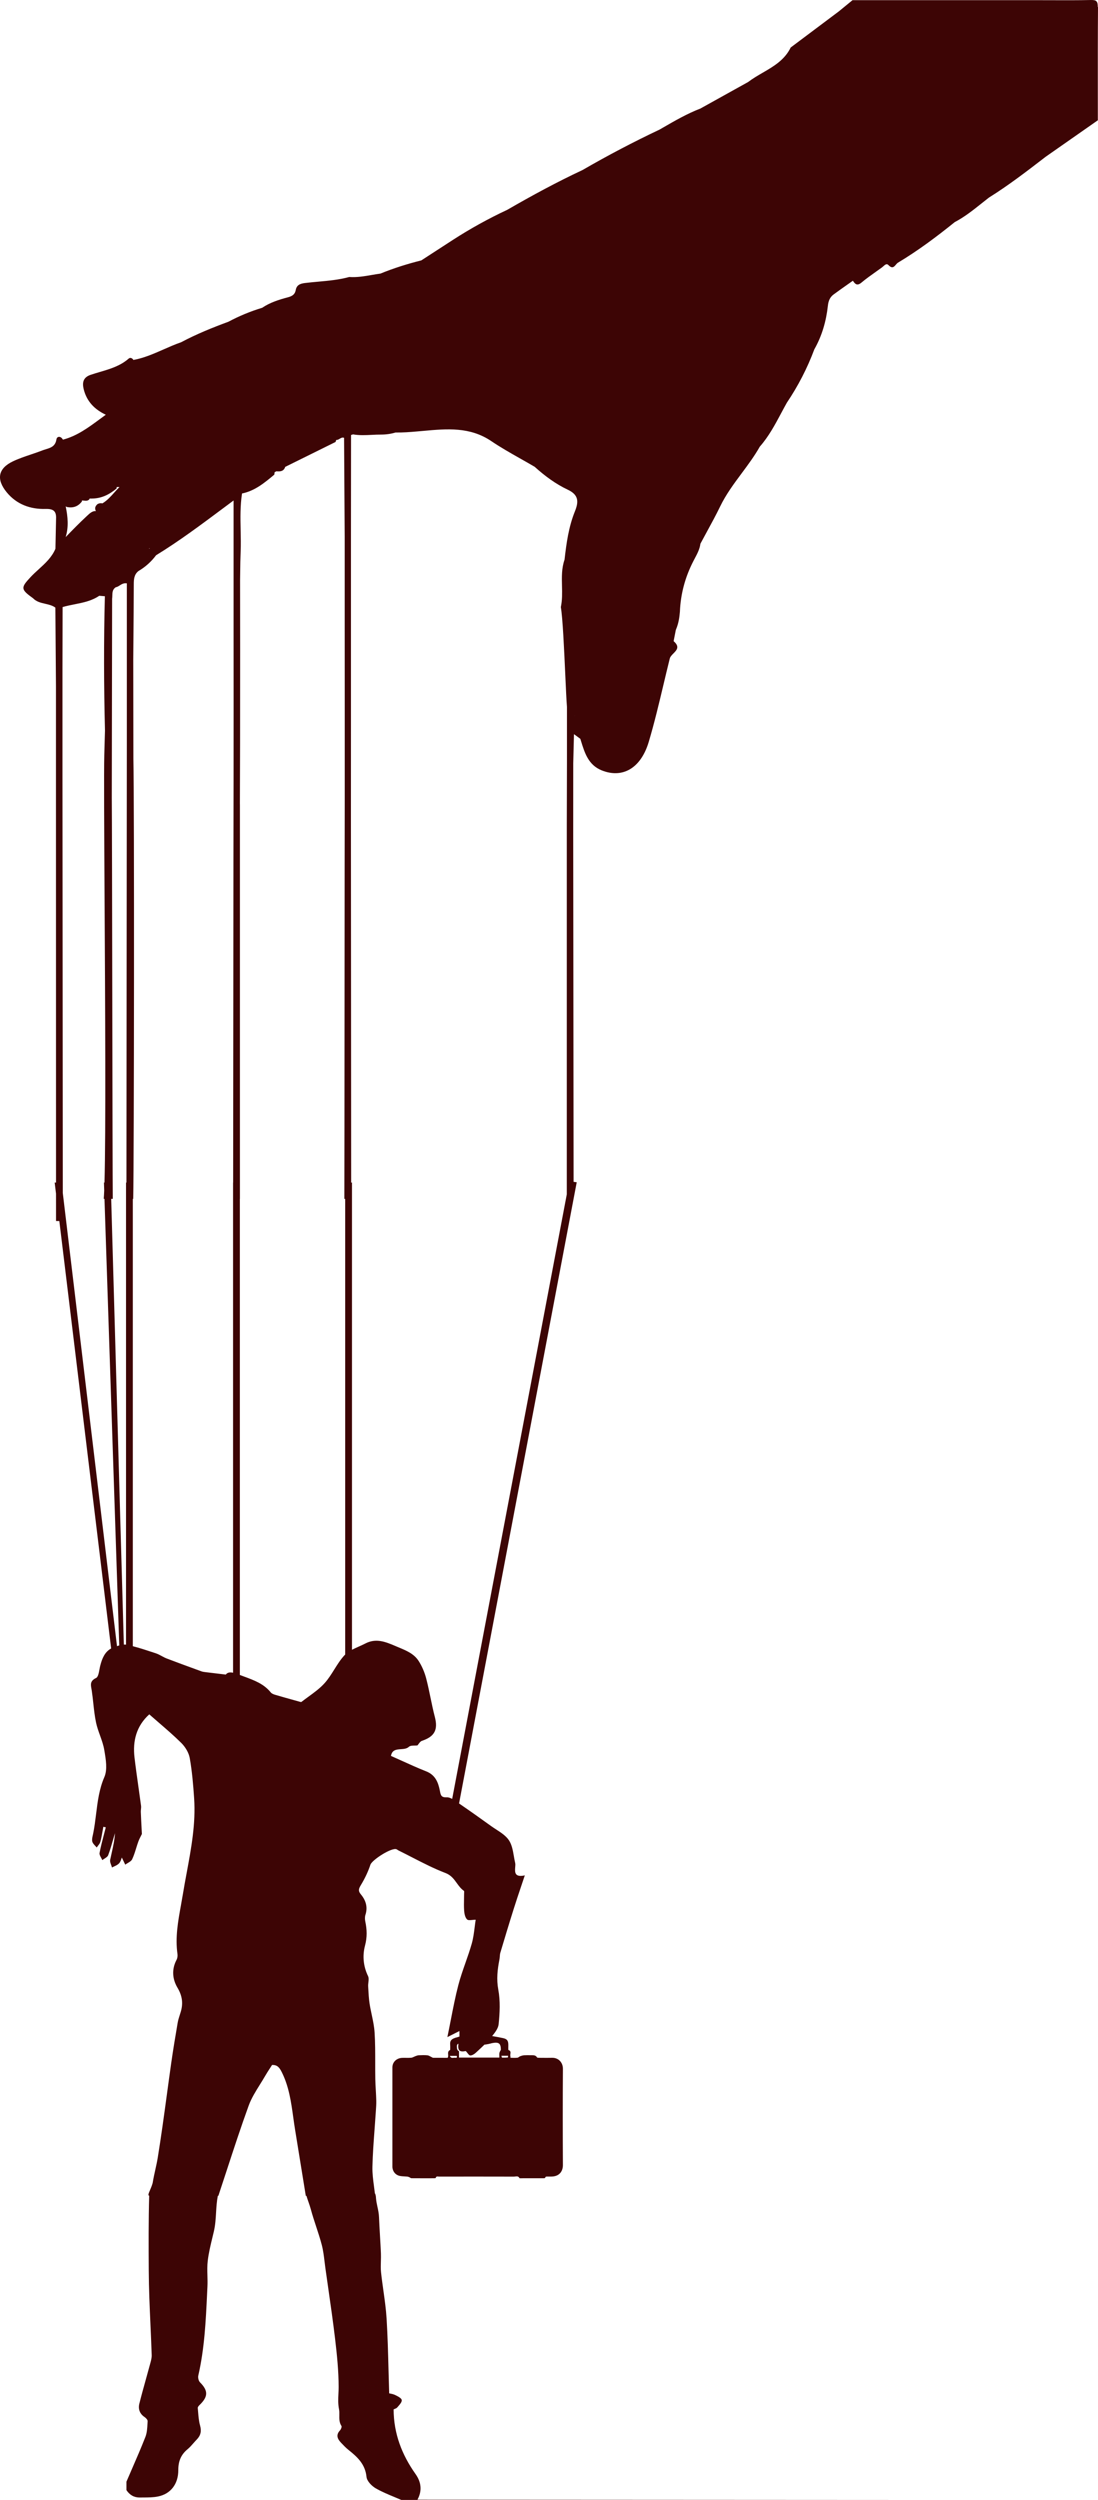 <svg width="495" height="1126" viewBox="0 0 495 1126" fill="none" xmlns="http://www.w3.org/2000/svg">
<path fill-rule="evenodd" clip-rule="evenodd" d="M494.896 3.142C494.911 0.584 494.329 -0.056 491.75 0.004C485.822 0.144 479.894 0.12 473.966 0.096C471.708 0.087 469.45 0.078 467.192 0.078H384.334C383.607 0.673 382.879 1.266 382.153 1.858L382.151 1.86L382.15 1.861L382.148 1.863L382.145 1.865L382.142 1.867L382.139 1.87L382.135 1.873L382.131 1.876L382.126 1.88L382.118 1.887C380.785 2.974 379.455 4.058 378.131 5.149C374.523 7.856 370.91 10.563 367.298 13.269C363.686 15.976 360.074 18.682 356.466 21.389C353.734 27.012 348.775 29.891 343.813 32.771C341.571 34.072 339.329 35.374 337.291 36.929C333.698 38.922 330.104 40.919 326.511 42.915L326.473 42.936L326.468 42.939C322.889 44.928 319.31 46.916 315.73 48.901C309.781 51.19 304.287 54.362 298.794 57.534C298.326 57.804 297.859 58.075 297.391 58.344C285.537 63.951 273.936 70.033 262.604 76.591C251.019 82.005 239.776 88.102 228.698 94.497C220.214 98.453 212.043 102.973 204.185 108.045C201.816 109.582 199.444 111.12 197.071 112.658L197.042 112.677C194.675 114.211 192.308 115.745 189.945 117.28C183.668 118.856 177.51 120.774 171.516 123.228C170.195 123.404 168.881 123.63 167.566 123.856L167.566 123.856L167.566 123.856L167.565 123.856C164.22 124.431 160.876 125.006 157.44 124.76C152.821 126.025 148.089 126.453 143.357 126.881L143.356 126.881C141.413 127.057 139.47 127.233 137.535 127.467C135.208 127.749 133.643 128.418 133.285 130.857C132.853 132.716 131.63 133.415 129.796 133.906C125.74 134.977 121.714 136.256 118.181 138.635C112.902 140.226 107.848 142.323 102.987 144.911C95.71 147.588 88.524 150.502 81.665 154.146C78.978 155.074 76.372 156.222 73.765 157.37C69.356 159.311 64.947 161.253 60.149 162.132C59.627 161.254 58.703 160.912 58.017 161.507C54.23 164.826 49.604 166.19 44.989 167.551L44.988 167.551C43.607 167.958 42.226 168.365 40.87 168.824C37.47 169.969 37.008 172.319 37.723 175.263C39.065 180.781 42.644 184.439 47.699 186.804C46.73 187.497 45.77 188.205 44.809 188.913L44.809 188.914C39.738 192.653 34.665 196.394 28.36 198.031C27.405 196.262 25.661 196.44 25.437 197.927C24.956 201.043 22.811 201.696 20.677 202.346C20.163 202.503 19.649 202.659 19.16 202.85C17.442 203.521 15.69 204.111 13.94 204.701C11.193 205.627 8.449 206.552 5.845 207.787C-0.895 210.984 -1.76 215.907 3.012 221.722C7.559 227.254 13.762 229.425 20.606 229.232C24.334 229.128 25.437 230.451 25.273 233.723C25.228 235.992 25.179 238.258 25.13 240.522L25.13 240.524C25.082 242.739 25.034 244.953 24.99 247.167C23.37 251.019 20.413 253.71 17.462 256.395C16.175 257.566 14.89 258.736 13.717 260.001C9.334 264.715 9.289 265.444 14.895 269.459C16.406 271.039 18.387 271.492 20.367 271.945C21.984 272.315 23.6 272.685 24.96 273.667L25.228 309.18V352.025L25.256 532.646H24.647L25.256 537.668L25.258 549.97H26.749L50.104 742.485C47.177 744.074 46.008 747.06 45.181 750.271C45.051 750.775 44.945 751.352 44.837 751.939C44.53 753.605 44.208 755.356 43.299 755.788C40.572 757.089 40.873 758.735 41.225 760.663L41.225 760.664C41.277 760.951 41.331 761.244 41.376 761.543C41.654 763.401 41.857 765.273 42.06 767.146C42.377 770.073 42.694 772.998 43.299 775.866C43.71 777.819 44.393 779.721 45.075 781.622C45.848 783.774 46.62 785.924 46.995 788.144L47.061 788.534C47.728 792.471 48.503 797.04 47.056 800.381C44.706 805.805 44.011 811.451 43.316 817.087C42.956 820.007 42.597 822.924 42.008 825.806C41.961 826.038 41.907 826.274 41.853 826.511C41.626 827.507 41.392 828.536 41.6 829.441C41.76 830.139 42.323 830.742 42.884 831.343C43.132 831.608 43.379 831.873 43.591 832.145C43.768 831.88 43.971 831.62 44.173 831.361C44.624 830.785 45.075 830.208 45.249 829.557C45.664 828.004 45.946 826.414 46.227 824.823C46.346 824.151 46.465 823.479 46.594 822.81L47.695 823.041C47.427 824.107 47.148 825.172 46.868 826.238C46.143 829.007 45.417 831.778 44.882 834.585C44.756 835.244 45.174 836.009 45.592 836.773C45.785 837.128 45.979 837.482 46.118 837.826C46.405 837.596 46.738 837.384 47.07 837.172C47.801 836.706 48.532 836.24 48.775 835.59C49.653 833.255 50.34 830.85 51.027 828.442C51.292 827.515 51.557 826.587 51.833 825.663C51.661 828.739 50.995 831.702 50.33 834.665C50.102 835.681 49.873 836.697 49.665 837.717C49.521 838.433 49.819 839.235 50.117 840.037C50.255 840.408 50.393 840.779 50.487 841.142C50.818 840.959 51.168 840.795 51.519 840.631C52.315 840.259 53.111 839.888 53.667 839.293C54.239 838.681 54.528 837.805 54.734 837.182C54.804 836.968 54.865 836.784 54.924 836.65C55.204 837.231 55.507 837.865 55.819 838.521C56.029 838.962 56.244 839.413 56.46 839.864C56.796 839.613 57.179 839.384 57.562 839.155C58.404 838.652 59.247 838.149 59.592 837.411C60.334 835.838 60.854 834.16 61.375 832.481C61.688 831.47 62.002 830.459 62.364 829.468C62.724 828.486 63.206 827.553 63.582 826.823C63.732 826.532 63.865 826.274 63.968 826.057C63.921 825.127 63.873 824.215 63.826 823.315L63.826 823.314C63.697 820.844 63.573 818.472 63.479 816.097C63.464 815.702 63.507 815.301 63.55 814.902C63.604 814.394 63.659 813.887 63.594 813.392C63.223 810.578 62.824 807.767 62.426 804.955C61.798 800.518 61.169 796.08 60.645 791.629C59.762 784.101 61.488 777.408 67.297 772.163C68.723 773.419 70.141 774.642 71.544 775.852L71.544 775.852L71.545 775.853L71.546 775.854L71.547 775.855C75.068 778.893 78.491 781.846 81.702 785.018C83.509 786.805 85.106 789.401 85.541 791.853C86.601 797.833 87.11 803.927 87.518 810.002C88.283 821.353 86.231 832.396 84.18 843.435C83.572 846.709 82.963 849.982 82.429 853.263C82.157 854.924 81.857 856.582 81.557 858.239C80.25 865.458 78.943 872.672 80.01 880.115C80.125 880.958 79.99 881.984 79.595 882.724C77.312 887.032 77.713 891.428 80.03 895.322C82.198 898.964 82.653 902.429 81.437 906.322C81.4 906.44 81.364 906.558 81.326 906.675C81.256 906.899 81.184 907.123 81.112 907.347L81.112 907.348C80.708 908.607 80.304 909.867 80.085 911.16C79.059 917.139 78.06 923.125 77.204 929.125C76.534 933.832 75.894 938.544 75.254 943.254L75.253 943.257C73.954 952.824 72.655 962.389 71.102 971.917C70.809 973.708 70.437 975.379 70.05 977.119C69.631 979.003 69.194 980.968 68.819 983.251C68.463 984.496 67.993 985.599 67.61 986.498C67 987.93 66.611 988.843 67.256 988.991C66.94 1000.17 66.989 1011.39 67.057 1022.57C67.102 1030.78 67.469 1038.98 67.836 1047.18C68.04 1051.71 68.243 1056.25 68.391 1060.78C68.431 1061.95 68.106 1063.15 67.793 1064.31C67.756 1064.44 67.719 1064.58 67.683 1064.72C67.092 1066.91 66.48 1069.11 65.867 1071.3L65.865 1071.31L65.865 1071.31C64.815 1075.07 63.766 1078.84 62.819 1082.62C62.218 1085.02 62.952 1087.18 65.197 1088.68C65.811 1089.09 66.589 1089.93 66.551 1090.53C66.529 1090.89 66.51 1091.25 66.492 1091.61C66.386 1093.65 66.278 1095.74 65.564 1097.58C63.663 1102.43 61.578 1107.23 59.493 1112.02C58.658 1113.94 57.823 1115.85 57 1117.78V1121.57C58.423 1123.75 60.447 1124.94 63.047 1124.91C63.545 1124.9 64.046 1124.9 64.547 1124.89H64.582C66.809 1124.89 69.051 1124.88 71.2 1124.45C76.911 1123.32 80.409 1118.87 80.384 1112.52C80.371 1108.61 81.567 1105.62 84.565 1103.15C85.531 1102.35 86.366 1101.4 87.202 1100.44L87.203 1100.44C87.691 1099.89 88.18 1099.33 88.695 1098.8C90.478 1096.98 90.915 1095.04 90.2 1092.48C89.652 1090.52 89.483 1088.45 89.314 1086.4C89.265 1085.8 89.215 1085.19 89.157 1084.6C89.119 1084.19 89.542 1083.65 89.89 1083.32C93.913 1079.48 93.919 1076.8 90.162 1073.02C89.517 1072.37 89.182 1070.91 89.397 1069.98C92.201 1057.8 92.786 1045.4 93.371 1033L93.371 1032.99C93.42 1031.94 93.47 1030.89 93.521 1029.84C93.6 1028.22 93.557 1026.6 93.513 1024.97C93.452 1022.71 93.392 1020.46 93.66 1018.25C94.088 1014.72 94.93 1011.24 95.769 1007.76C95.984 1006.88 96.198 1005.99 96.405 1005.1C97.071 1002.26 97.241 999.414 97.41 996.57C97.56 994.052 97.71 991.535 98.204 989.019H98.444C99.738 985.135 101.012 981.243 102.286 977.35L102.287 977.348L102.289 977.342C105.455 967.667 108.623 957.991 112.101 948.428C113.318 945.083 115.249 941.992 117.178 938.904C117.995 937.596 118.813 936.288 119.575 934.961C120.218 933.846 120.919 932.764 121.628 931.672L121.628 931.672L121.629 931.67L121.631 931.668L121.632 931.667C121.97 931.145 122.31 930.621 122.646 930.09C125.092 929.981 126.043 931.326 127.11 933.48C130.289 939.904 131.246 946.776 132.205 953.656C132.455 955.451 132.705 957.246 132.994 959.035C134.611 969.03 136.235 979.031 137.859 989.026H138.146C138.413 989.92 138.724 990.813 139.035 991.706C139.435 992.852 139.833 993.997 140.138 995.141C140.842 997.76 141.693 1000.34 142.544 1002.92C143.437 1005.63 144.331 1008.35 145.053 1011.1C145.704 1013.57 146.013 1016.13 146.322 1018.69C146.439 1019.66 146.556 1020.63 146.691 1021.59C147.105 1024.54 147.529 1027.49 147.953 1030.44C149.054 1038.1 150.155 1045.76 151.068 1053.45C151.922 1060.64 152.656 1067.9 152.668 1075.13C152.668 1076.15 152.621 1077.14 152.573 1078.13C152.463 1080.43 152.353 1082.72 152.839 1085.17C153.007 1086.01 152.991 1086.9 152.974 1087.81C152.945 1089.43 152.914 1091.11 153.927 1092.67C154.174 1093.05 153.744 1094.19 153.295 1094.65C151.353 1096.7 152.08 1098.47 153.699 1100.17L153.92 1100.41C154.929 1101.47 155.952 1102.55 157.096 1103.46C161.119 1106.65 164.667 1109.91 165.23 1115.63C165.413 1117.51 167.577 1119.73 169.411 1120.78C172.096 1122.32 174.979 1123.52 177.722 1124.65C178.816 1125.1 179.888 1125.55 180.916 1126L408.232 1125.87H190.5H188.203C190.435 1121.76 189.866 1117.9 187.298 1114.28C181.169 1105.62 177.494 1096.13 177.45 1085.22C177.571 1085.15 177.724 1085.09 177.89 1085.03C178.305 1084.86 178.804 1084.67 179.107 1084.31C179.237 1084.15 179.377 1083.99 179.521 1083.83C180.315 1082.92 181.22 1081.89 181.118 1081.03C181.017 1080.15 179.31 1079.3 178.165 1078.75C177.327 1078.34 176.374 1078.16 175.818 1078.06C175.66 1078.03 175.534 1078.01 175.451 1077.99C175.338 1074.48 175.249 1071.03 175.16 1067.61C174.955 1059.71 174.755 1052.01 174.287 1044.32C174.03 1040.13 173.444 1035.96 172.857 1031.79C172.464 1029 172.071 1026.2 171.776 1023.4C171.608 1021.79 171.658 1020.16 171.708 1018.53C171.744 1017.35 171.78 1016.16 171.732 1014.98C171.622 1012.35 171.467 1009.72 171.313 1007.09C171.148 1004.29 170.983 1001.49 170.872 998.683C170.801 996.943 170.49 995.509 170.176 994.056C169.901 992.789 169.624 991.509 169.5 990C169.496 989.955 169.494 989.901 169.491 989.84C169.474 989.484 169.443 988.853 169.116 988.006H169.017C168.9 986.988 168.764 985.969 168.629 984.95C168.228 981.943 167.828 978.935 167.898 975.94C168.026 970.36 168.44 964.787 168.854 959.214L168.854 959.213L168.854 959.21L168.854 959.206C169.035 956.773 169.216 954.341 169.372 951.907C169.398 951.503 169.427 951.099 169.456 950.694L169.456 950.689C169.563 949.19 169.67 947.689 169.637 946.193C169.601 944.612 169.51 943.031 169.42 941.451C169.323 939.777 169.227 938.103 169.196 936.429C169.153 933.991 169.154 931.55 169.155 929.109C169.158 924.549 169.16 919.988 168.876 915.447C168.708 912.755 168.143 910.09 167.577 907.423C167.227 905.776 166.877 904.127 166.621 902.47C166.269 900.168 166.145 897.828 166.021 895.499L166.02 895.488L166.02 895.477C166.005 895.201 165.99 894.925 165.975 894.649C165.945 894.083 166.014 893.48 166.081 892.882C166.197 891.864 166.311 890.862 165.934 890.083C163.774 885.605 163.352 880.856 164.555 876.338C165.568 872.539 165.452 869.088 164.677 865.425C164.474 864.467 164.453 863.346 164.752 862.436C165.887 858.937 164.888 855.886 162.707 853.27C161.273 851.558 161.79 850.559 162.789 848.894C164.494 846.068 165.948 843.024 166.988 839.898C167.708 837.724 176.575 832.023 178.749 832.92C178.915 832.986 179.065 833.093 179.216 833.2C179.343 833.29 179.472 833.382 179.612 833.45C181.674 834.461 183.721 835.513 185.768 836.564L185.773 836.567L185.778 836.569L185.782 836.572L185.783 836.572L185.784 836.572L185.785 836.573C190.745 839.121 195.705 841.669 200.886 843.649C203.346 844.587 204.655 846.397 205.942 848.176C206.874 849.463 207.793 850.733 209.128 851.646C209.293 851.761 209.266 852.173 209.241 852.561C209.232 852.699 209.223 852.833 209.223 852.951C209.221 853.725 209.205 854.5 209.19 855.274C209.153 857.07 209.117 858.864 209.25 860.649C209.352 862.008 209.685 863.693 210.575 864.542C211.018 864.967 211.958 864.871 212.984 864.766C213.467 864.716 213.969 864.664 214.448 864.664C214.275 865.757 214.134 866.875 213.992 868.004C213.678 870.501 213.358 873.05 212.661 875.488C211.838 878.378 210.841 881.22 209.845 884.061C208.679 887.386 207.514 890.709 206.627 894.105C205.313 899.135 204.315 904.244 203.243 909.731C202.753 912.243 202.247 914.834 201.688 917.533L207.123 914.802C207.123 914.994 207.125 915.184 207.127 915.373C207.128 915.495 207.13 915.617 207.132 915.739C207.139 916.267 207.145 916.784 207.131 917.298C206.526 917.453 205.924 917.628 205.325 917.821C203.223 918.501 202.825 919.367 202.947 921.016C202.989 921.579 202.977 922.145 202.967 922.668L202.967 922.669C202.965 922.768 202.963 922.866 202.961 922.962C202.96 923.023 202.959 923.083 202.959 923.143C202.958 923.198 202.958 923.252 202.958 923.306C201.91 923.802 201.967 924.583 202.024 925.363C202.063 925.891 202.101 926.419 201.796 926.858C201.344 926.858 200.888 926.858 200.431 926.859H200.425H200.419C198.712 926.86 196.978 926.861 195.243 926.847C195.113 926.846 194.983 926.771 194.854 926.696C194.797 926.663 194.74 926.631 194.683 926.604C194.477 926.51 194.273 926.396 194.07 926.283C193.623 926.035 193.176 925.787 192.709 925.737C191.438 925.602 190.142 925.656 188.858 925.71L188.741 925.714C188.33 925.731 187.917 925.882 187.515 926.029L187.511 926.03C187.433 926.059 187.355 926.087 187.277 926.114C187.05 926.195 186.825 926.302 186.602 926.408C186.197 926.6 185.795 926.792 185.379 926.827C184.614 926.892 183.842 926.881 183.071 926.871C182.479 926.863 181.888 926.854 181.299 926.88C178.744 926.993 176.9 928.797 176.9 931.188C176.892 946.084 176.892 960.983 176.9 975.88C176.903 977.889 178.203 979.607 180.184 980.046C180.9 980.202 181.641 980.24 182.383 980.279H182.384C182.815 980.301 183.247 980.323 183.674 980.368C183.954 980.397 184.23 980.515 184.498 980.63L184.502 980.632C184.54 980.648 184.577 980.664 184.615 980.68C184.724 980.727 184.831 980.797 184.937 980.867C185.109 980.981 185.279 981.093 185.452 981.095C188.687 981.122 191.925 981.115 195.161 981.109L195.714 981.108C195.961 981.108 196.405 981.081 196.425 980.991C196.597 980.236 197.102 980.29 197.578 980.341C197.696 980.354 197.811 980.366 197.919 980.366C209.175 980.351 220.431 980.344 231.687 980.377C231.881 980.378 232.088 980.351 232.298 980.323C233.001 980.231 233.742 980.133 234.184 981.055C234.216 981.123 234.422 981.117 234.595 981.112L234.601 981.112L234.654 981.111C234.674 981.11 234.693 981.11 234.712 981.11C238.169 981.115 241.627 981.117 245.084 981.106C245.32 981.104 245.74 981.042 245.762 980.94C245.895 980.311 246.31 980.332 246.717 980.352C246.81 980.356 246.903 980.361 246.992 980.357C247.293 980.346 247.594 980.348 247.895 980.35C248.183 980.352 248.471 980.354 248.758 980.344C252.39 980.22 253.781 977.745 253.768 975.175C253.686 960.72 253.677 946.263 253.772 931.808C253.79 928.982 251.779 926.768 248.842 926.852C247.277 926.894 245.708 926.878 244.141 926.862L243.568 926.857C243.377 926.855 243.185 926.853 242.993 926.852C242.684 926.849 242.203 926.84 242.095 926.659C241.591 925.823 240.836 925.688 239.982 925.692C239.593 925.694 239.203 925.69 238.814 925.685C237.988 925.676 237.163 925.667 236.341 925.712C235.729 925.745 235.111 925.931 234.528 926.141C234.333 926.211 234.151 926.34 233.971 926.468C233.737 926.634 233.506 926.797 233.254 926.825C232.565 926.899 231.866 926.886 231.12 926.871H231.118H231.115C230.801 926.865 230.479 926.858 230.146 926.858C230.139 926.745 230.137 926.644 230.136 926.553C230.133 926.375 230.131 926.233 230.093 926.101C230.009 925.802 230.054 925.461 230.099 925.12C230.193 924.411 230.288 923.699 229.225 923.348C229.15 923.321 229.15 923.008 229.15 922.829C229.148 922.598 229.149 922.366 229.152 922.135C229.154 921.965 229.156 921.795 229.159 921.625C229.161 921.474 229.164 921.323 229.165 921.173C229.187 919.228 228.666 918.373 226.739 917.976C225.125 917.643 223.502 917.332 221.873 917.066C223.235 915.407 224.617 913.56 224.803 911.703C225.319 906.574 225.584 901.213 224.647 896.191C223.763 891.435 224.273 887.066 225.163 882.548C225.248 882.118 225.281 881.677 225.314 881.237C225.358 880.655 225.401 880.077 225.564 879.531C227.534 872.94 229.518 866.349 231.591 859.793C232.653 856.419 233.783 853.066 234.998 849.458C235.515 847.921 236.048 846.338 236.598 844.688C232.161 845.646 232.053 843.52 232.25 841.121C232.257 841.032 232.265 840.942 232.273 840.852L232.273 840.851L232.273 840.85C232.325 840.258 232.379 839.643 232.25 839.09C232.019 838.106 231.842 837.084 231.666 836.061L231.666 836.06C231.225 833.504 230.783 830.937 229.478 828.938C228.148 826.902 225.9 825.443 223.674 823.998C222.885 823.486 222.099 822.976 221.358 822.443C216.595 819.012 211.801 815.618 206.954 812.301L220.102 742.952L258.579 540H258.593L258.593 539.927L260 532.507L258.585 532.311L258.414 375.462C258.414 364.903 258.414 354.36 258.429 343.801C258.481 341.642 258.536 339.484 258.591 337.323C258.648 335.108 258.704 332.891 258.757 330.67L261.62 332.766C261.686 332.977 261.751 333.187 261.816 333.398L261.928 333.759C263.584 339.126 265.252 344.531 271.193 346.954C280.557 350.761 288.892 346.136 292.47 334.149C295.007 325.624 297.065 316.964 299.125 308.301L299.126 308.294C300.044 304.432 300.963 300.569 301.923 296.718C302.108 295.83 302.859 295.067 303.61 294.305C305.097 292.794 306.586 291.282 303.683 288.792C303.843 287.969 304.004 287.149 304.165 286.329L304.272 285.782C304.404 285.111 304.535 284.439 304.667 283.765C304.756 283.572 304.831 283.378 304.891 283.185C305.89 280.746 306.307 278.159 306.516 275.541C306.829 267.511 308.872 259.956 312.555 252.788C312.778 252.35 313.009 251.914 313.241 251.478C314.341 249.406 315.453 247.313 315.76 244.906C316.707 243.127 317.673 241.356 318.64 239.583L318.642 239.58L318.642 239.58L318.642 239.579L318.642 239.579L318.643 239.578L318.643 239.578L318.643 239.577L318.643 239.577L318.644 239.576L318.644 239.575C320.706 235.795 322.77 232.012 324.647 228.146C327.267 222.722 330.83 217.93 334.391 213.139C337.275 209.259 340.158 205.381 342.54 201.169C346.539 196.631 349.35 191.373 352.163 186.11L352.164 186.109L352.164 186.108L352.164 186.108L352.165 186.107L352.165 186.106L352.165 186.105L352.166 186.105L352.166 186.104L352.166 186.103C353.012 184.521 353.858 182.939 354.737 181.375C359.806 173.851 363.951 165.835 367.127 157.328C370.586 151.246 372.465 144.628 373.226 137.743C373.464 135.512 374.15 133.846 375.85 132.597C377.851 131.124 379.881 129.695 381.915 128.263L381.923 128.258L381.924 128.257L381.926 128.256L381.929 128.253C382.785 127.651 383.642 127.048 384.498 126.44C385.512 127.987 386.421 128.909 388.375 127.273C390.453 125.537 392.672 123.965 394.892 122.394L394.892 122.393C395.81 121.743 396.727 121.094 397.634 120.432C397.828 120.291 398.028 120.109 398.233 119.923C398.956 119.267 399.737 118.557 400.527 119.391C402.229 121.164 403.044 120.205 403.86 119.244C404.173 118.875 404.487 118.506 404.851 118.291C413.887 112.893 422.266 106.602 430.437 100.029C434.843 97.722 438.705 94.646 442.567 91.57C443.659 90.701 444.751 89.832 445.855 88.979C454.591 83.539 462.741 77.274 470.879 71.019L470.88 71.018L471.426 70.598C475.323 67.874 479.224 65.15 483.125 62.425L483.142 62.413L483.159 62.401L483.176 62.389C487.094 59.653 491.011 56.917 494.925 54.18C494.925 50.184 494.922 46.187 494.919 42.189V42.188V42.186V42.185V42.184V42.182V42.181V42.18V42.178C494.908 29.176 494.897 16.169 495 3.171L494.896 3.142ZM206.668 920.495C206.268 923.602 207.21 924.387 209.991 923.811C210.247 924.083 210.48 924.383 210.699 924.666C211.154 925.252 211.55 925.763 211.981 925.795C212.797 925.85 213.816 925.211 214.489 924.593C214.62 924.472 214.751 924.351 214.882 924.229L215.327 923.82C216.359 922.87 217.393 921.919 218.388 920.935C219.475 920.811 220.563 920.599 221.652 920.296C221.723 920.276 221.791 920.252 221.864 920.239C224.864 919.667 225.779 920.334 225.803 923.215C225.758 923.313 225.708 923.41 225.657 923.507C225.629 923.56 225.6 923.613 225.572 923.666C225.393 923.998 225.214 924.33 225.151 924.683C225.074 925.124 225.091 925.582 225.109 926.073C225.117 926.294 225.125 926.522 225.125 926.759H206.928V923.723L206.627 923.842C206.563 923.729 206.484 923.617 206.405 923.505C206.229 923.255 206.052 923.005 206.04 922.747C206.034 922.613 206.02 922.471 206.007 922.326C205.938 921.597 205.862 920.794 206.668 920.495ZM52.745 741.44C53.082 741.326 53.422 741.218 53.764 741.121L47.101 539.97H46.759C46.84 539.031 46.913 537.779 46.978 536.246L46.858 532.646H47.103C47.742 510.386 47.414 452.652 47.149 405.829L47.149 405.827L47.149 405.824C46.97 374.213 46.819 347.576 47.013 340.187C47.072 337.719 47.145 335.25 47.218 332.782L47.218 332.78C47.255 331.546 47.291 330.312 47.326 329.078V329.049C46.819 308.883 46.744 288.717 47.281 268.552C46.874 268.516 46.467 268.484 46.062 268.452L46.059 268.452L46.055 268.451C45.616 268.417 45.179 268.382 44.746 268.343C41.35 270.656 37.474 271.426 33.599 272.196C31.791 272.555 29.984 272.914 28.225 273.429L28.225 273.444V273.444V273.445V273.445V273.446V273.446V273.447V273.447V273.448V273.448C28.195 282.662 28.166 291.861 28.166 301.075V349.987C28.186 357.566 28.209 396.205 28.235 437.638V437.641L28.235 437.658L28.235 437.675L28.235 437.692L28.235 437.709L28.235 437.725L28.235 437.73C28.258 475.972 28.282 516.575 28.307 537.322L52.745 741.44ZM56.816 740.771C56.496 740.728 56.167 740.72 55.83 740.739L50.13 539.97H50.845C50.77 533.182 50.696 491.389 50.621 449.597V449.596C50.546 407.803 50.472 366.011 50.397 359.223C50.42 344.297 50.446 329.376 50.472 314.454C50.498 299.536 50.524 284.618 50.546 269.697C50.614 269.236 50.626 268.758 50.638 268.28C50.672 266.862 50.707 265.448 52.202 264.492C52.851 264.403 53.398 264.052 53.972 263.684C54.835 263.132 55.758 262.54 57.182 262.737V285.758V334.715C57.154 344.81 57.126 385.051 57.097 427.461V427.461V427.464L57.097 427.473L57.097 427.489C57.068 469.464 57.038 513.557 57.005 532.646H56.816V740.771ZM69.118 744.293C66.058 743.282 62.99 742.268 59.879 741.469V539.985H60.059C60.447 520.593 60.581 361.215 60.134 341.823L60.074 296.956C60.097 294.128 60.121 291.3 60.145 288.473L60.145 288.472C60.218 280.018 60.291 271.567 60.313 263.109C60.313 260.833 60.492 258.751 62.4 257.22C65.531 255.376 68.186 253.011 70.362 250.096C80.764 243.723 90.547 236.425 100.886 228.712L100.886 228.712C102.345 227.624 103.814 226.528 105.298 225.425V284.776C105.298 295.662 105.298 306.548 105.313 317.434C105.313 328.602 105.313 339.771 105.298 350.939C105.258 359.681 105.218 408.476 105.181 454.479V454.484V454.486C105.154 486.949 105.129 518.021 105.105 532.646H105.068V753.419C103.692 753.126 102.537 753.237 101.8 754.245L100.289 754.067C97.314 753.716 94.869 753.428 92.424 753.124C91.88 753.056 91.323 752.975 90.813 752.791C89.945 752.474 89.075 752.157 88.206 751.84C83.849 750.251 79.492 748.662 75.159 747.002C74.384 746.704 73.647 746.305 72.912 745.907C72.054 745.442 71.198 744.979 70.287 744.679C69.897 744.55 69.508 744.422 69.118 744.293ZM110.237 755.21C109.534 754.951 108.831 754.692 108.132 754.423V539.985H108.161V362.242H108.146L108.235 334.7C108.235 320.765 108.25 306.816 108.265 292.881C108.265 287.609 108.258 282.337 108.25 277.066C108.243 271.794 108.235 266.522 108.235 261.25C108.257 260.005 108.273 258.762 108.288 257.52L108.288 257.519V257.519C108.325 254.531 108.362 251.548 108.489 248.564C108.622 245.309 108.555 242.048 108.488 238.786C108.375 233.272 108.262 227.757 109.115 222.272C114.907 221.087 119.264 217.453 123.615 213.824L123.615 213.824L123.668 213.78C123.706 213.513 123.738 213.271 123.768 213.045L123.79 212.877C123.799 212.81 123.808 212.744 123.817 212.68L124.607 212.278C126.367 212.472 127.932 212.278 128.588 210.285L128.611 210.274C136.163 206.545 143.715 202.816 151.267 199.072C151.372 198.76 151.476 198.463 151.595 198.15C152.174 198.203 152.655 197.913 153.136 197.623C153.732 197.263 154.33 196.902 155.114 197.199C155.204 212.1 155.293 227.001 155.397 241.917V282.694C155.397 294.919 155.397 307.143 155.412 319.367V360.145C155.382 366.785 155.356 408.429 155.33 450.072V450.073C155.304 491.713 155.278 533.353 155.248 540H155.619V745.219C155.553 745.283 155.489 745.348 155.425 745.414L155.409 745.431C155.391 745.449 155.373 745.468 155.355 745.487C153.553 747.402 152.132 749.671 150.709 751.944C149.38 754.065 148.05 756.189 146.407 758.03C144.296 760.397 141.671 762.306 139.048 764.213C137.99 764.983 136.932 765.752 135.909 766.55C135.757 766.673 135.394 766.565 135.096 766.476L135.09 766.474L135.068 766.467L135.007 766.449C134.99 766.444 134.974 766.439 134.958 766.435C134.169 766.215 133.38 765.996 132.59 765.776L132.587 765.775C129.747 764.987 126.907 764.198 124.08 763.364C123.353 763.146 122.503 762.827 122.062 762.277C118.946 758.419 114.604 756.819 110.237 755.21ZM161.73 741.644C160.694 742.104 159.658 742.565 158.682 743.083V532.646H158.315L158.201 369.335C158.201 355.401 158.201 341.466 158.215 327.532V284.687V243.91L158.26 195.949C158.558 195.816 158.872 195.711 159.185 195.652C161.979 196.148 164.786 196.009 167.589 195.87H167.589C168.989 195.801 170.388 195.731 171.784 195.741C174.08 195.741 176.242 195.429 178.33 194.804C181.58 194.864 184.831 194.611 188.066 194.328C189.046 194.246 190.026 194.157 191.005 194.068C201.464 193.121 211.824 192.183 221.436 198.656C225.707 201.54 230.213 204.086 234.719 206.633L234.72 206.633L234.72 206.634L234.721 206.634L234.722 206.635L234.723 206.635L234.724 206.636L234.725 206.636L234.726 206.637L234.727 206.637C236.84 207.832 238.954 209.026 241.044 210.256C245.576 214.345 250.512 218.004 255.984 220.576C261.039 222.956 260.86 226.153 259.175 230.332C256.357 237.307 255.343 244.668 254.508 252.074C253.16 255.934 253.257 259.912 253.353 263.895C253.431 267.095 253.509 270.298 252.838 273.444C253.676 278.259 254.321 292.497 254.842 303.986L254.842 303.987L254.842 303.99V303.991L254.842 303.992V303.992V303.992C255.127 310.278 255.375 315.741 255.596 318.386V342.819L255.522 371.373V537.938L203.848 810.256C203.024 809.801 202.186 809.481 201.402 809.526C198.898 809.668 198.681 808.541 198.327 806.696L198.318 806.645C197.59 802.847 196.286 799.47 192.148 797.84C188.456 796.383 184.833 794.743 181.125 793.065L181.125 793.065L181.123 793.064C179.523 792.34 177.907 791.609 176.262 790.882C176.735 788.133 178.709 787.991 180.713 787.847C182.049 787.751 183.398 787.654 184.327 786.785C184.903 786.247 185.964 786.233 186.957 786.22C187.393 786.215 187.817 786.209 188.18 786.16C188.358 785.971 188.536 785.732 188.721 785.483C189.143 784.914 189.605 784.292 190.205 784.094C195.96 782.178 197.536 779.08 196.035 773.318C195.287 770.454 194.686 767.551 194.085 764.648L194.084 764.647C193.483 761.744 192.882 758.842 192.134 755.978C191.414 753.226 190.252 750.468 188.71 748.083C186.643 744.892 183.309 743.497 179.806 742.032L179.491 741.901L179.327 741.832C179.193 741.776 179.06 741.72 178.927 741.664C178.757 741.592 178.588 741.52 178.419 741.448C173.842 739.509 169.572 737.7 164.643 740.276C163.71 740.764 162.722 741.204 161.732 741.643L161.732 741.643L161.731 741.644L161.73 741.644ZM259.134 322.258C259.136 322.229 259.14 322.2 259.145 322.178V322.446L259.115 322.356H259.13C259.13 322.356 259.13 322.309 259.134 322.258ZM67.246 247.018C67.239 246.985 67.231 246.952 67.231 246.916L67.574 246.958C67.47 247.003 67.365 247.062 67.261 247.122C67.261 247.085 67.254 247.051 67.246 247.018ZM36.948 225.826V225.41C37.216 225.416 37.493 225.444 37.771 225.473C38.853 225.583 39.939 225.695 40.497 224.488C40.735 224.577 40.974 224.607 41.168 224.547C45.596 224.607 49.264 222.792 52.559 220.011C52.567 219.9 52.578 219.792 52.589 219.684C52.6 219.576 52.611 219.469 52.619 219.357H53.871C53.028 220.169 52.244 221.043 51.46 221.916L51.46 221.916C49.861 223.696 48.264 225.476 46.163 226.733C45.507 226.555 44.761 226.644 44.016 227.016C42.897 227.938 42.584 228.994 43.24 230.198C41.668 230.063 40.452 231.206 39.292 232.298C39.176 232.407 39.061 232.516 38.946 232.622C35.725 235.611 32.654 238.764 29.597 241.917C31.014 237.381 30.596 232.741 29.612 228.057C29.776 228.176 29.955 228.295 30.164 228.369C32.952 228.919 35.233 228.131 36.948 225.826ZM343.479 50.105H343.434V50.061C343.434 50.061 343.446 50.069 343.46 50.079C343.473 50.088 343.487 50.098 343.494 50.105H343.479ZM202.79 925.988H205.901C206.159 926.635 205.914 926.973 205.289 926.84C205.058 926.791 204.797 926.822 204.53 926.854C203.885 926.931 203.2 927.013 202.79 925.988ZM226.153 926.341C226.121 926.213 226.085 926.074 226.043 925.946H229.062C229.057 925.977 229.053 926.01 229.049 926.044C229.046 926.067 229.043 926.091 229.04 926.114C229.037 926.147 229.033 926.181 229.03 926.215L229.024 926.272C229 926.503 228.977 926.716 228.94 926.719C228.07 926.787 227.196 926.816 226.324 926.783C226.266 926.78 226.215 926.581 226.153 926.341Z" fill="#3D0505"/>
</svg>

